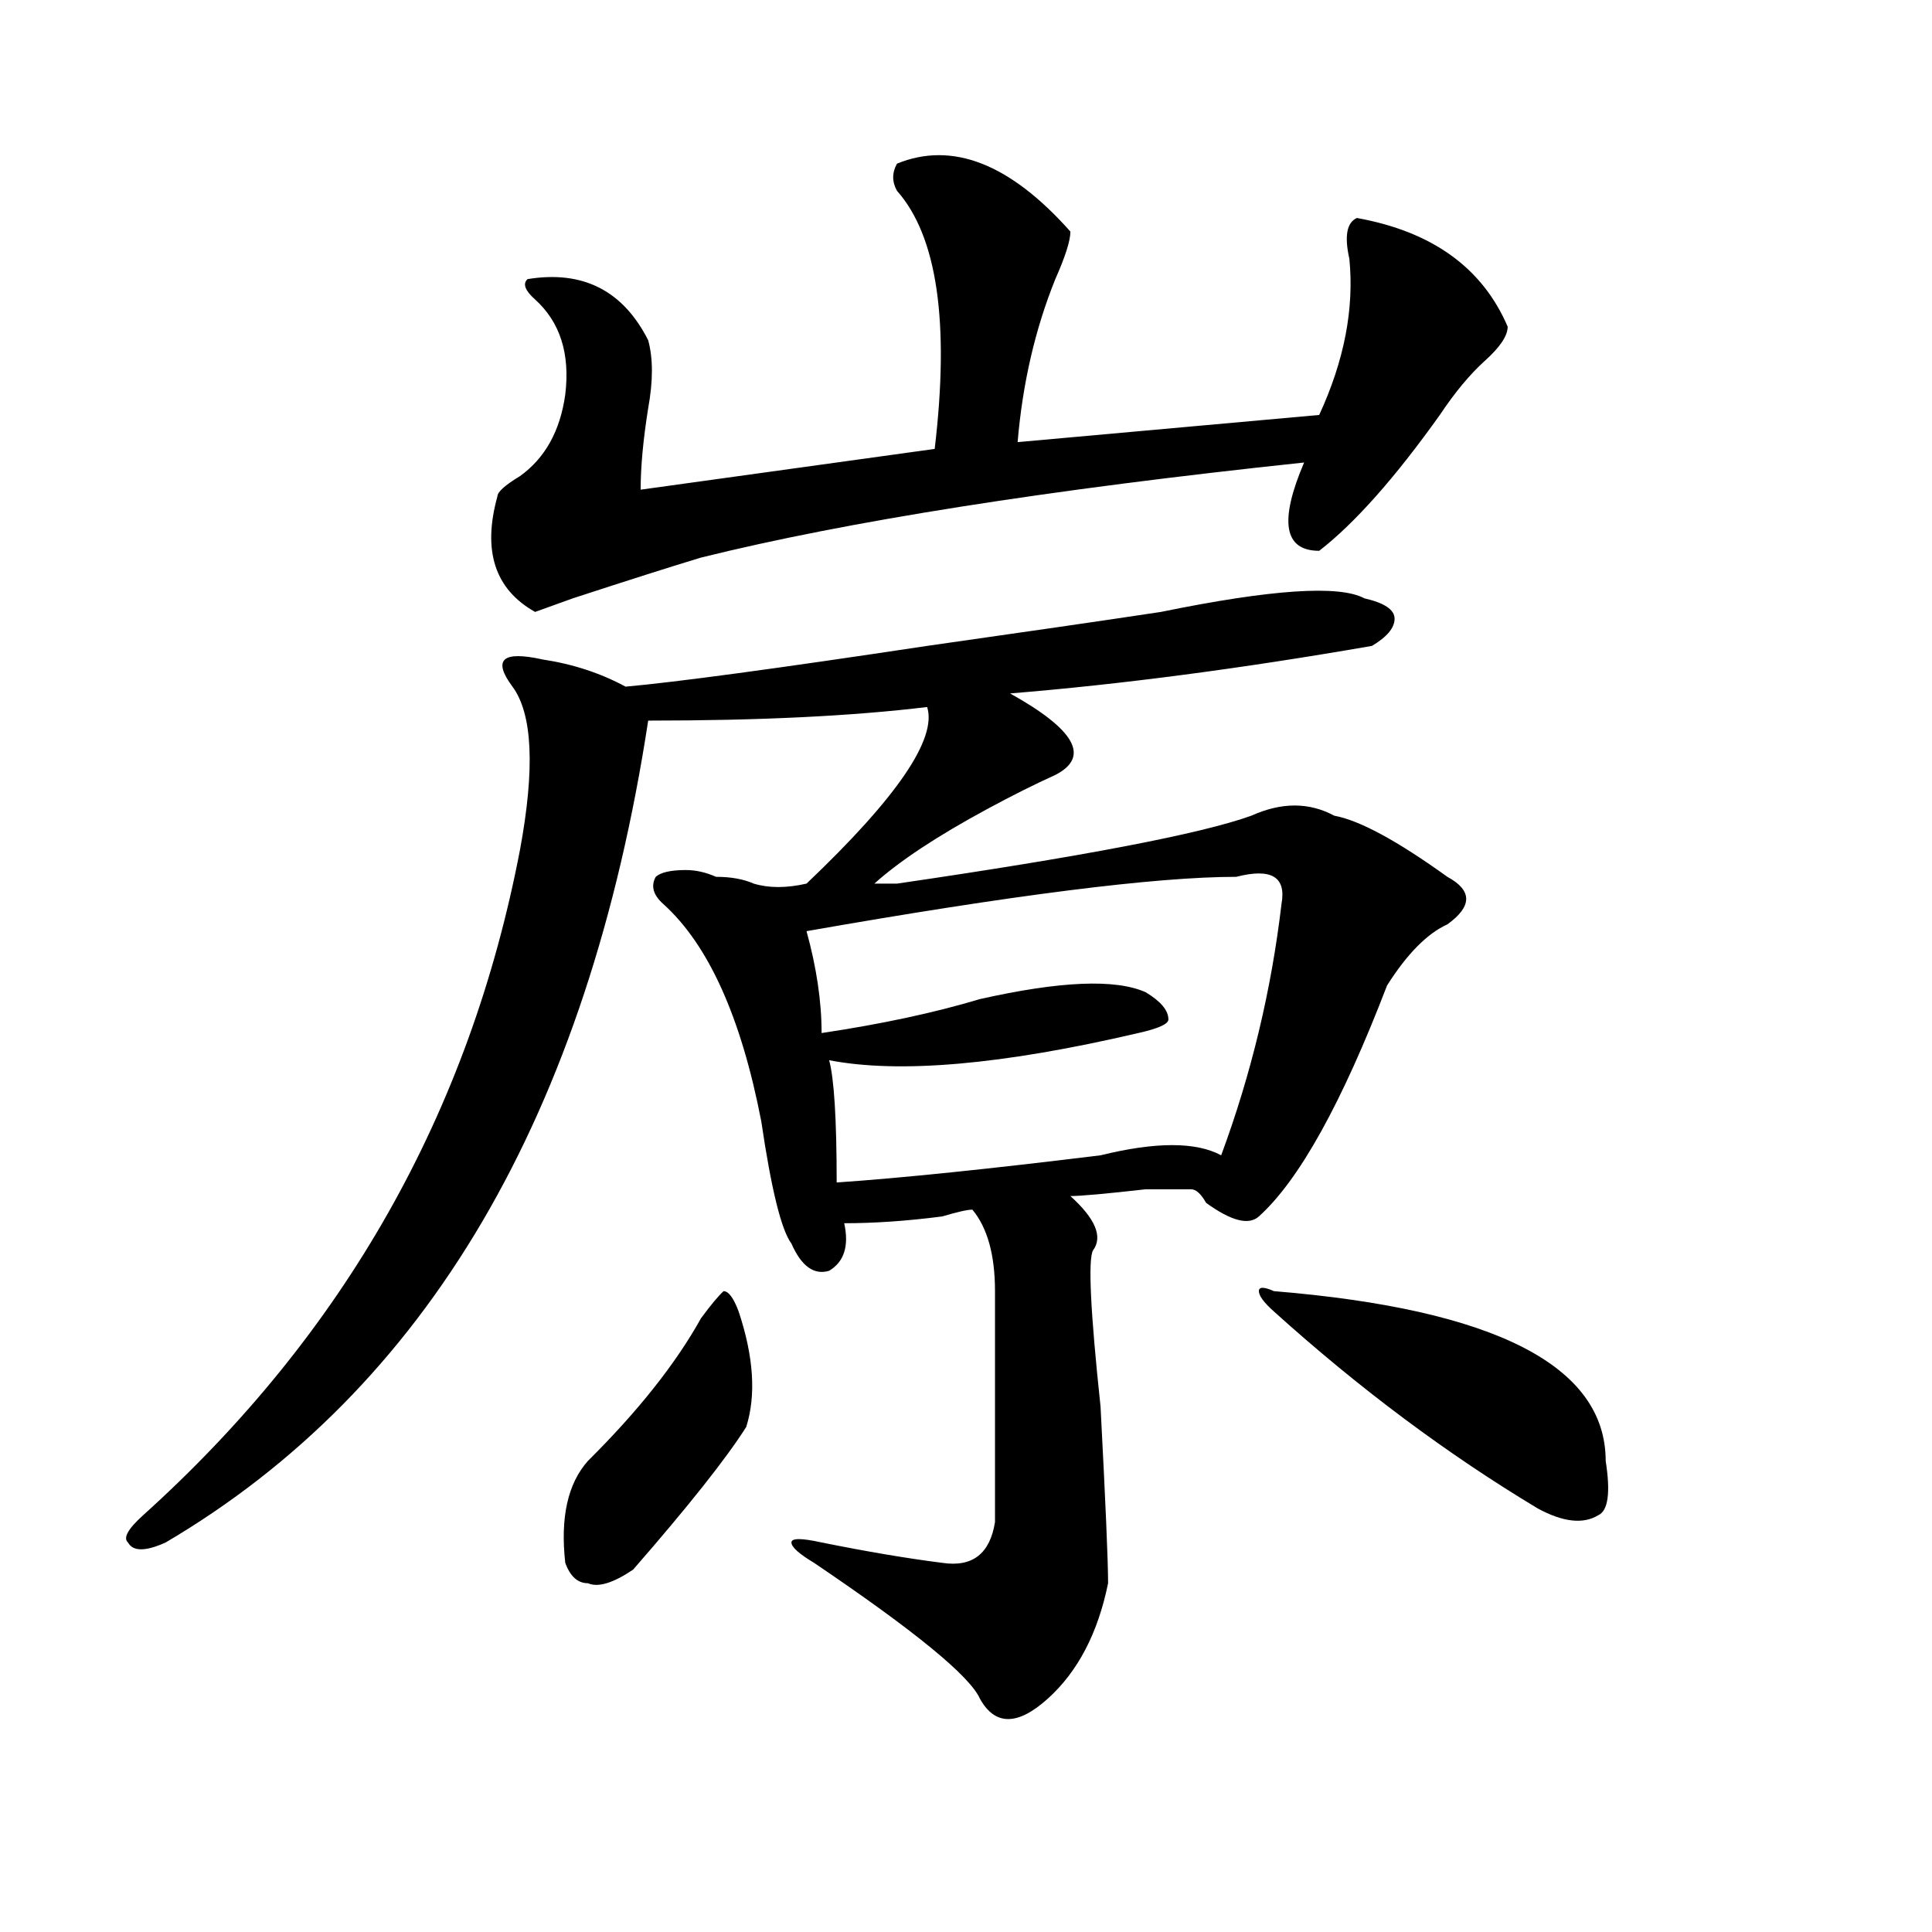 <?xml version="1.0" encoding="utf-8"?>
<!-- Generator: Adobe Illustrator 16.0.0, SVG Export Plug-In . SVG Version: 6.00 Build 0)  -->
<!DOCTYPE svg PUBLIC "-//W3C//DTD SVG 1.1//EN" "http://www.w3.org/Graphics/SVG/1.1/DTD/svg11.dtd">
<svg version="1.1" id="图层_1" xmlns="http://www.w3.org/2000/svg" xmlns:xlink="http://www.w3.org/1999/xlink" x="0px" y="0px"
	 width="1000px" height="1000px" viewBox="0 0 1000 1000" enable-background="new 0 0 1000 1000" xml:space="preserve">
<path d="M600.863,316.734c57.194-11.7,92.315-14.063,105.363-7.031c10.366,2.362,15.609,5.878,15.609,10.547
	c0,4.724-3.902,9.394-11.707,14.063c-67.681,11.755-130.118,19.94-187.313,24.609c33.78,18.786,41.585,32.849,23.414,42.188
	c-10.427,4.724-22.134,10.547-35.121,17.578c-26.036,14.063-45.548,26.972-58.535,38.672c2.562,0,6.464,0,11.707,0
	c96.218-14.063,157.374-25.763,183.41-35.156c15.609-7.031,29.878-7.031,42.926,0c12.987,2.362,32.499,12.909,58.535,31.641
	c12.987,7.031,12.987,15.271,0,24.609c-10.427,4.724-20.853,15.271-31.219,31.641c-23.414,60.974-45.548,100.8-66.34,119.531
	c-5.243,4.724-14.329,2.362-27.316-7.031c-2.622-4.669-5.243-7.031-7.805-7.031c-2.622,0-10.427,0-23.414,0
	c-20.853,2.362-33.841,3.516-39.023,3.516c12.987,11.755,16.89,21.094,11.707,28.125c-2.622,4.724-1.341,31.641,3.902,80.859
	c2.562,49.219,3.902,79.706,3.902,91.406c-5.243,25.763-15.609,45.703-31.219,59.766s-27.316,14.063-35.121,0
	c-5.243-11.756-33.841-35.156-85.852-70.313c-7.805-4.669-11.707-8.185-11.707-10.547c0-2.308,5.183-2.308,15.609,0
	c23.414,4.724,44.206,8.239,62.438,10.547c15.609,2.362,24.694-4.669,27.316-21.094c0-23.401,0-63.281,0-119.531
	c0-18.731-3.902-32.794-11.707-42.188c-2.622,0-7.805,1.208-15.609,3.516c-18.231,2.362-35.121,3.516-50.73,3.516
	c2.562,11.755,0,19.94-7.805,24.609c-7.805,2.362-14.329-2.308-19.512-14.063c-5.243-7.031-10.427-28.125-15.609-63.281
	c-10.427-53.888-27.316-91.406-50.73-112.5c-5.243-4.669-6.524-9.339-3.902-14.063c2.562-2.308,7.805-3.516,15.609-3.516
	c5.183,0,10.366,1.208,15.609,3.516c7.805,0,14.269,1.208,19.512,3.516c7.805,2.362,16.89,2.362,27.316,0
	c46.828-44.495,67.62-74.981,62.438-91.406c-39.023,4.724-87.192,7.031-144.387,7.031
	c-31.219,203.906-114.509,345.739-249.75,425.391c-10.427,4.724-16.95,4.724-19.512,0c-2.622-2.308,0-7.031,7.805-14.063
	c104.022-93.714,169.081-208.575,195.117-344.531c7.805-42.188,6.464-70.313-3.902-84.375c-5.243-7.031-6.524-11.7-3.902-14.063
	c2.562-2.308,9.085-2.308,19.512,0c15.609,2.362,29.878,7.031,42.926,14.063c25.976-2.308,78.047-9.339,156.094-21.094
	C529.28,327.281,569.645,321.458,600.863,316.734z M464.281,84.703c28.597-11.701,58.535,0,89.754,35.156
	c0,4.724-2.622,12.909-7.805,24.609c-10.427,25.817-16.95,53.942-19.512,84.375l156.094-14.063
	c12.987-28.125,18.171-55.042,15.609-80.859c-2.622-11.701-1.341-18.732,3.902-21.094c39.023,7.031,64.999,25.817,78.047,56.25
	c0,4.724-3.902,10.547-11.707,17.578s-15.609,16.425-23.414,28.125c-23.414,32.849-44.267,56.25-62.438,70.313
	c-18.231,0-20.853-15.216-7.805-45.703c-132.68,14.063-236.763,30.487-312.188,49.219c-15.609,4.724-37.743,11.755-66.34,21.094
	l-19.512,7.031c-20.853-11.7-27.316-31.641-19.512-59.766c0-2.308,3.902-5.823,11.707-10.547
	c12.987-9.339,20.792-23.401,23.414-42.188c2.562-21.094-2.622-37.464-15.609-49.219c-5.243-4.669-6.524-8.185-3.902-10.547
	c28.597-4.669,49.39,5.877,62.438,31.641c2.562,9.394,2.562,21.094,0,35.156c-2.622,16.425-3.902,30.487-3.902,42.188
	l152.191-21.094c7.805-65.589,1.28-110.138-19.512-133.594C461.659,94.096,461.659,89.427,464.281,84.703z M362.82,682.359
	c5.183-7.031,9.085-11.7,11.707-14.063c2.562,0,5.183,3.516,7.805,10.547c7.805,23.456,9.085,43.396,3.902,59.766
	c-10.427,16.425-29.938,41.034-58.535,73.828c-10.427,7.031-18.231,9.338-23.414,7.031c-5.243,0-9.146-3.516-11.707-10.547
	c-2.622-23.401,1.28-40.979,11.707-52.734C330.261,730.425,349.772,705.815,362.82,682.359z M639.887,453.844
	c-41.646,0-115.79,9.394-222.434,28.125c5.183,18.786,7.805,36.364,7.805,52.734c31.219-4.669,58.535-10.547,81.949-17.578
	c41.585-9.339,70.242-10.547,85.852-3.516c7.805,4.724,11.707,9.394,11.707,14.063c0,2.362-5.243,4.724-15.609,7.031
	c-70.242,16.425-123.595,21.094-159.996,14.063c2.562,9.394,3.902,30.487,3.902,63.281c33.78-2.308,79.327-7.031,136.582-14.063
	c28.597-7.031,49.39-7.031,62.438,0c15.609-42.188,25.976-85.528,31.219-130.078C665.862,453.844,658.058,449.175,639.887,453.844z
	 M659.398,668.297c114.448,9.394,171.703,38.672,171.703,87.891c2.562,16.425,1.28,25.817-3.902,28.125
	c-7.805,4.724-18.231,3.516-31.219-3.516c-46.828-28.125-92.376-62.073-136.582-101.953c-5.243-4.669-7.805-8.185-7.805-10.547
	C651.594,665.989,654.155,665.989,659.398,668.297z"/>
</svg>
